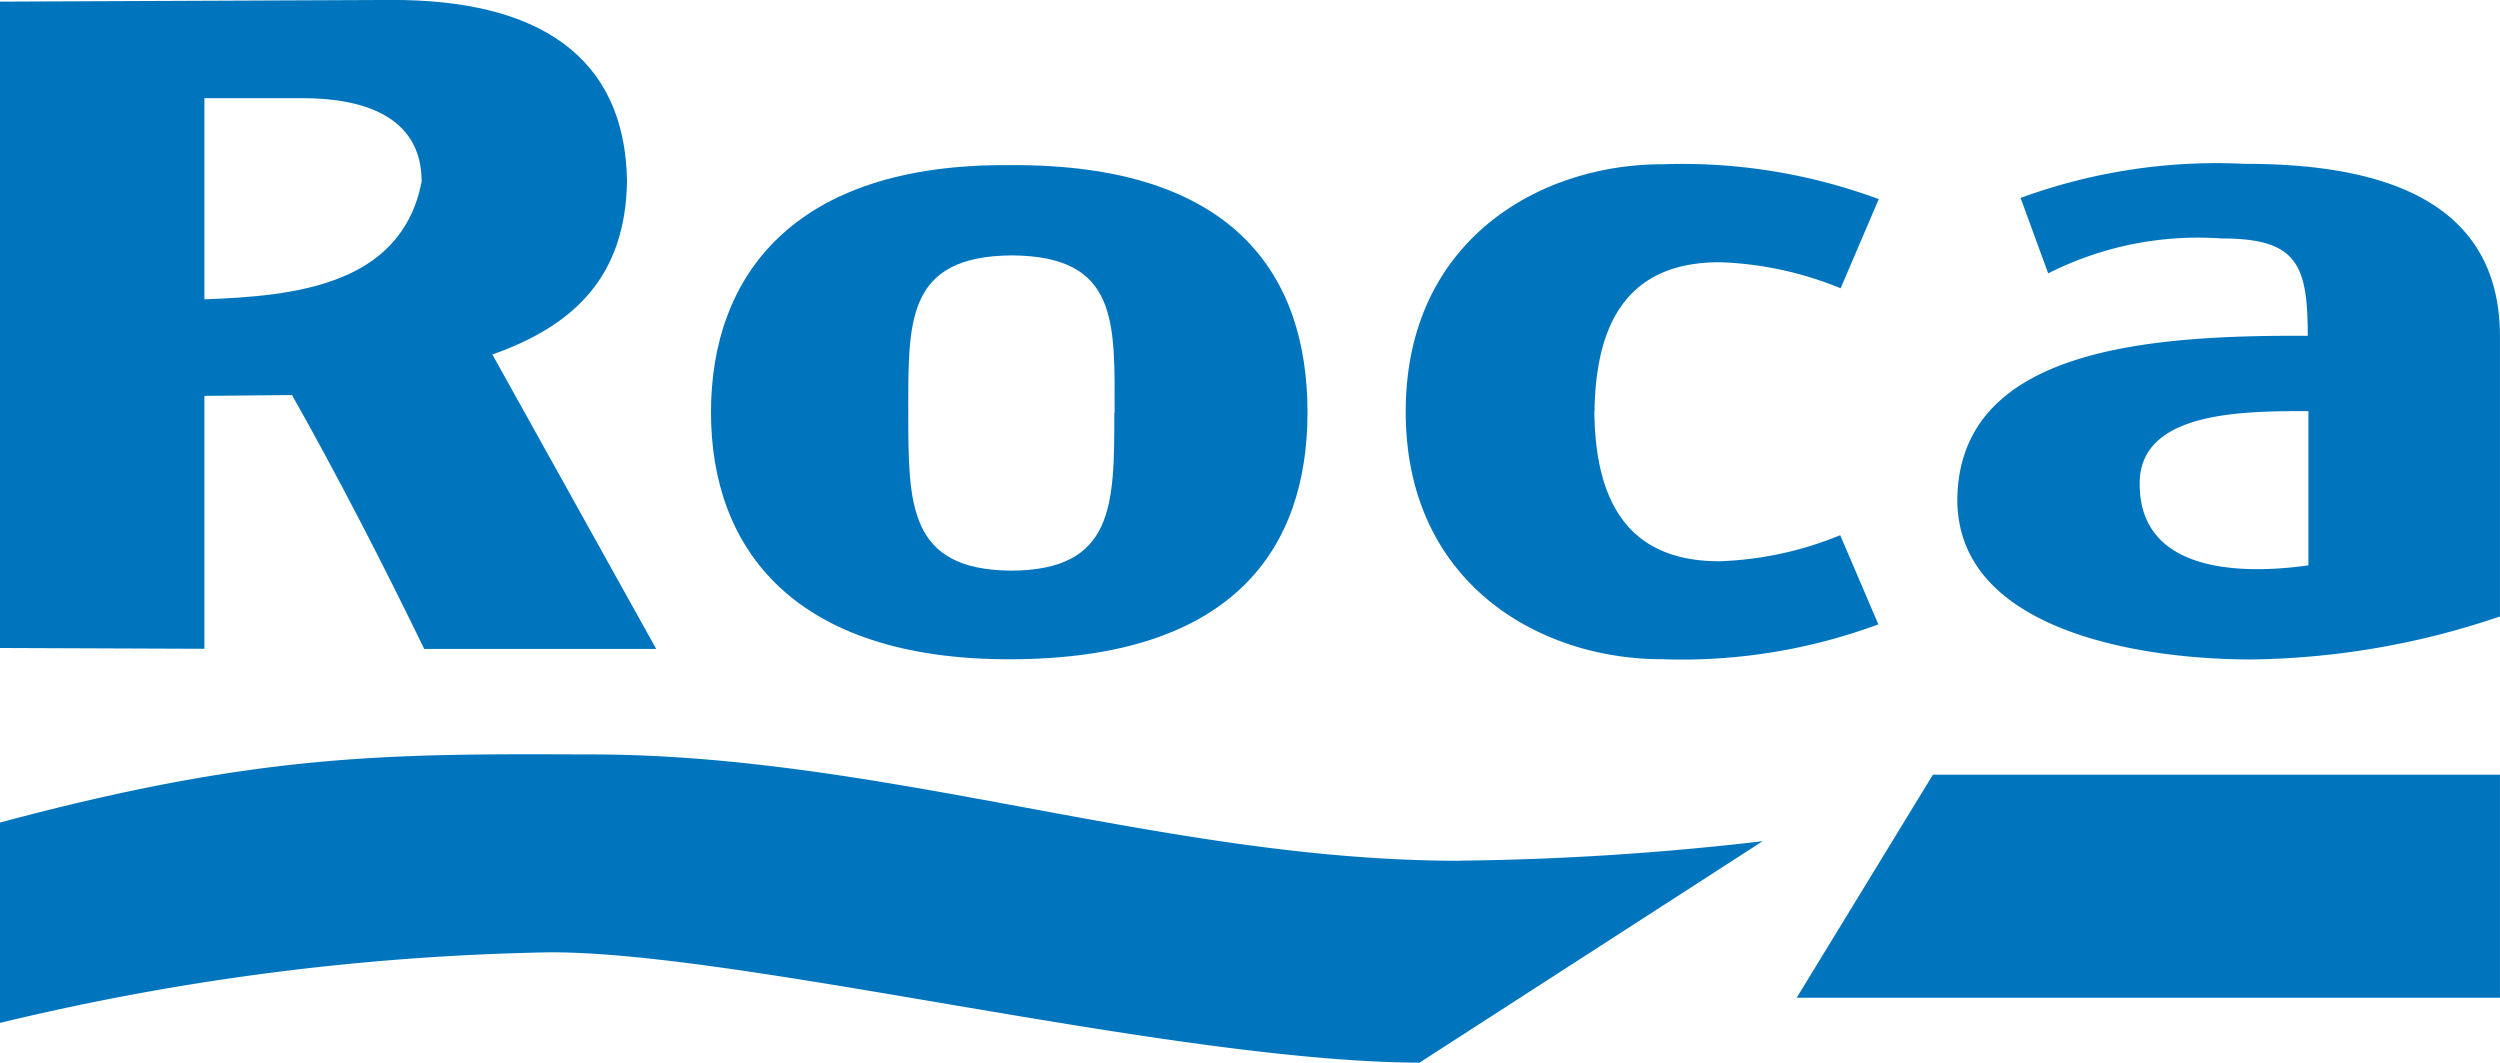 <svg id="Сгруппировать_160" data-name="Сгруппировать 160" xmlns="http://www.w3.org/2000/svg" xmlns:xlink="http://www.w3.org/1999/xlink" width="75.229" height="31.976" viewBox="0 0 75.229 31.976">
  <defs>
    <clipPath id="clip-path">
      <rect id="Прямоугольник_208" data-name="Прямоугольник 208" width="75.229" height="31.976" fill="none"/>
    </clipPath>
  </defs>
  <g id="Сгруппировать_159" data-name="Сгруппировать 159" clip-path="url(#clip-path)">
    <path id="Контур_333" data-name="Контур 333" d="M14.816,10.668c2.49-.878,4-2.367,4.052-5.2C18.819,1.686,16.183-.023,11.741,0L0,.05V19.5l6.151.024V11.913l2.636-.024c1.367,2.416,2.758,5.126,3.979,7.64h6.981ZM6.151,9.008V2.955H9.1c1.733,0,3.588.488,3.588,2.514-.61,3.124-3.832,3.442-6.542,3.539" transform="translate(0 -0.001)" fill="#0075be" fill-rule="evenodd"/>
    <path id="Контур_334" data-name="Контур 334" d="M146.549,23.912c.033-2.419.817-4.5,3.765-4.5a10.453,10.453,0,0,1,3.641.784l1.148-2.683a17.054,17.054,0,0,0-6.523-1.049c-3.658,0-7.712,2.27-7.712,7.447s4.046,7.447,7.7,7.447a17.054,17.054,0,0,0,6.523-1.049l-1.148-2.683a10.454,10.454,0,0,1-3.641.784c-2.947,0-3.732-2.081-3.757-4.5" transform="translate(-98.568 -11.521)" fill="#0075be" fill-rule="evenodd"/>
    <path id="Контур_335" data-name="Контур 335" d="M204.806,16.421a17.156,17.156,0,0,0-6.761,1.025l.83,2.27a10,10,0,0,1,5.223-1.05c2.27,0,2.588.781,2.588,2.929-4.76-.024-10.52.366-10.545,4.955.025,3.906,5.468,4.784,8.836,4.784a24,24,0,0,0,7.493-1.294V21.62c0-4.15-3.637-5.2-7.664-5.2m1.9,12.082c-2.246.317-5.077.122-5.077-2.441-.025-2.2,3.1-2.2,5.077-2.2Z" transform="translate(-137.242 -11.49)" fill="#0075be" fill-rule="evenodd"/>
    <path id="Контур_336" data-name="Контур 336" d="M43.912,78.784a85.738,85.738,0,0,0,9.129-.586L42.716,84.862c-7.42-.024-20.381-3.344-26.191-3.32A76.037,76.037,0,0,0,0,83.666V77.637c7.737-2.075,11.667-2.075,17.648-2.05,8.958-.025,17.379,3.2,26.264,3.2" transform="translate(0 -52.885)" fill="#0075be" fill-rule="evenodd"/>
    <path id="Контур_337" data-name="Контур 337" d="M201.209,77.629v6.713H180.046l4.1-6.713Z" transform="translate(-125.981 -54.318)" fill="#0075be" fill-rule="evenodd"/>
    <path id="Контур_338" data-name="Контур 338" d="M80.225,16.546c-6.523-.05-8.975,3.361-8.975,7.439,0,4.12,2.51,7.431,8.975,7.431,6.754,0,8.975-3.344,8.975-7.431s-2.163-7.489-8.975-7.439m3.162,7.447c0,2.782,0,4.739-3.1,4.756-3.1-.025-3.1-1.981-3.1-4.764,0-2.733-.074-4.7,3.121-4.723,3.2.025,3.088,2,3.088,4.731" transform="translate(-49.855 -11.577)" fill="#0075be" fill-rule="evenodd"/>
  </g>
</svg>
